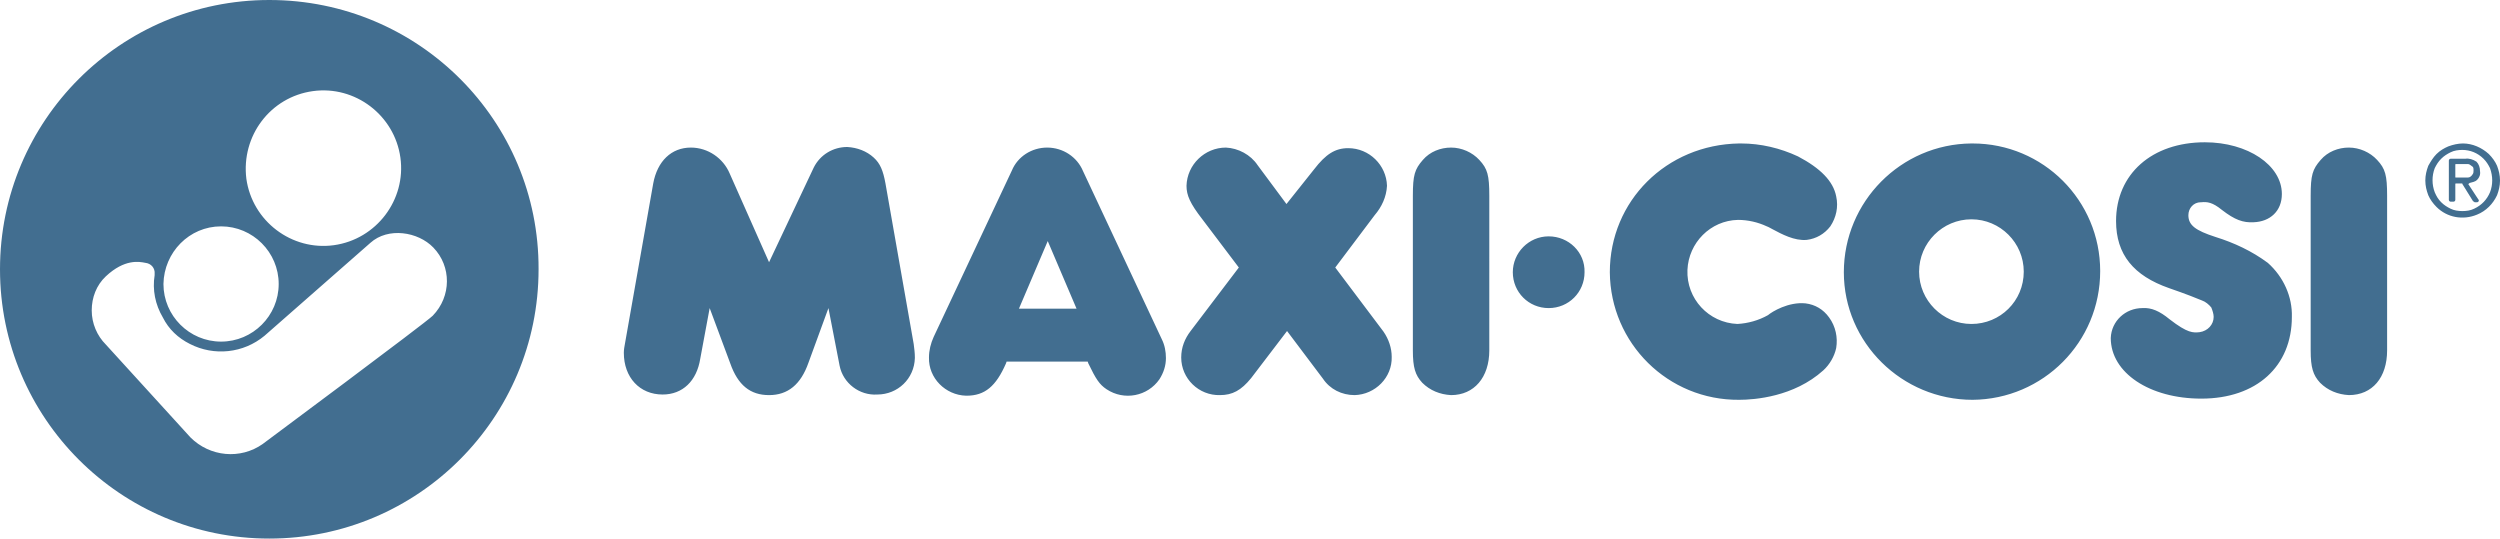 <svg xmlns="http://www.w3.org/2000/svg" viewBox="0 0 425.2 91.7"><style>.st0{fill:#426e90}</style><path class="st0" d="M150.6 31.2c-.4-2.2-.9-3.4-2-4.4-1.2-1.1-2.8-1.7-4.5-1.8-2.4 0-4.6 1.3-5.7 3.5l-7.6 16.1-6.7-15.1c-1.1-2.6-3.7-4.4-6.6-4.4-3.3 0-5.7 2.3-6.4 6.1l-4.8 27.2c-.1.5-.2 1.1-.2 1.6 0 4.2 2.7 7.1 6.6 7.1 3.4 0 5.8-2.3 6.4-6.1l1.6-8.6 3.5 9.4c1.3 3.7 3.4 5.4 6.6 5.4s5.4-1.8 6.7-5.5l3.4-9.3 1.9 9.8c.6 3 3.4 5.1 6.4 4.9 3.5 0 6.3-2.7 6.4-6.2v-.1c0-.8-.1-1.5-.2-2.3zm76.5 14.3 6.7-8.9c1.2-1.4 2-3.1 2.1-5-.1-3.5-3-6.4-6.6-6.4-2.2 0-3.8 1-5.8 3.6l-4.7 5.9-4.9-6.6c-1.2-1.8-3.3-2.9-5.4-3-3.6 0-6.6 2.9-6.7 6.5 0 1.6.6 3 2.7 5.7l6.2 8.2-8.2 10.8c-1 1.3-1.6 2.8-1.6 4.5 0 3.6 3 6.5 6.6 6.4 2.1 0 3.6-.8 5.3-2.9l6.1-8 6.1 8.1c1.2 1.8 3.2 2.8 5.4 2.8 3.5-.1 6.4-3 6.3-6.5 0-1.5-.5-3-1.4-4.3zm108.2 9.6c-4.9 0-8.9-4-8.9-8.9s4-8.9 8.9-8.9 8.9 4 8.9 8.9c0 5-4 8.9-8.9 8.9m0-30.7c-12 .1-21.7 9.9-21.7 21.9S323.5 68 335.5 68c12-.1 21.7-9.8 21.7-21.9 0-12-9.7-21.7-21.7-21.7zm-88.5.7c-1.8 0-3.6.7-4.8 2.1-1.4 1.6-1.7 2.6-1.7 6.1v26.3c0 2.9.4 4.2 1.6 5.5 1.3 1.3 3 2 4.9 2.1 3.9 0 6.5-3 6.5-7.6V33.3c0-3.5-.3-4.6-1.7-6.1-1.2-1.3-3-2.1-4.8-2.1m60.3 26.5c-2.9-.3-5.7 1.4-6.4 2-1.6.9-3.4 1.4-5.2 1.5-4.9-.2-8.7-4.3-8.5-9.2.2-4.6 3.9-8.4 8.6-8.5 1.7 0 3.4.4 4.9 1.1.3.1.6.3 1 .5 1.5.8 3.7 2 5.8 1.8 1.6-.2 3-1 4-2.3 1-1.5 1.4-3.3 1-5.1-.5-2.6-2.7-4.8-6.5-6.8-3-1.4-6.3-2.2-9.7-2.2h-.3c-12.4.2-22 9.8-22 21.9.1 12.1 9.9 21.8 22 21.7 2.6 0 9.3-.5 14.3-5 1.1-1 1.9-2.4 2.2-3.8.3-1.8-.1-3.7-1.2-5.2-1-1.4-2.4-2.2-4-2.4m-43.7-11.4c-3.4 0-6.1 2.8-6.1 6.1 0 3.4 2.7 6.1 6.1 6.1s6.1-2.7 6.1-6.1c.1-3.4-2.7-6.1-6.1-6.1m122.3 4.5c-2.7-2-5.7-3.4-8.9-4.4-3.4-1.1-4.6-2-4.6-3.7 0-1.2.9-2.2 2.1-2.2h.1c1-.1 1.9 0 3.5 1.3 2.2 1.7 3.6 2.2 5.4 2.1 2.8-.1 4.8-1.9 4.8-4.8 0-4.9-5.8-8.8-13.1-8.8-9 0-15.1 5.4-15.1 13.4 0 5.7 3 9.3 9 11.4 2.9 1 4.9 1.8 5.6 2.1.6.2 1.2.7 1.6 1.2.2.5.4 1.1.4 1.6 0 1.3-1 2.4-2.4 2.6-1.1.1-2 .2-5.1-2.2-1.7-1.4-3.1-2-4.6-1.9-2.9 0-5.3 2.2-5.4 5.1 0 5.9 6.6 10.3 15.4 10.3 9.4 0 15.4-5.5 15.4-13.9.1-3.4-1.4-6.8-4.1-9.2m13.8-19.6c-1.8 0-3.6.7-4.8 2.1-1.4 1.6-1.7 2.6-1.7 6.1v26.3c0 2.9.4 4.2 1.6 5.5 1.3 1.3 3 2 4.9 2.1 4 0 6.5-3 6.5-7.6V33.3c0-3.5-.3-4.6-1.7-6.1-1.2-1.3-3-2.1-4.8-2.1M173.3 52.5l4.9-11.5 4.9 11.5zm10.9-23.4c-1-2.4-3.4-4-6.1-4-2.6 0-5 1.5-6 3.9l-13.3 28.3c-.5 1.1-.8 2.3-.8 3.5-.1 3.5 2.8 6.4 6.3 6.5h.1c3.1 0 5-1.6 6.7-5.5l.1-.3H185l.1.3c1.3 2.7 1.9 3.6 3.1 4.4 3 2 7 1.2 9-1.7.7-1.1 1.1-2.3 1.1-3.6 0-1.1-.2-2.2-.7-3.2zM45.8 0C20.5 0 0 20.5 0 45.8s20.5 45.8 45.8 45.8 45.8-20.5 45.8-45.8C91.7 20.5 71.2 0 45.8 0m7.4 15.5c7.2-1 13.9 4.1 14.9 11.3S64 40.7 56.8 41.7s-13.9-4.1-14.9-11.3C41 23.1 46 16.5 53.2 15.5m-15.6 23c5.4 0 9.8 4.4 9.8 9.8s-4.4 9.8-9.8 9.8-9.8-4.4-9.8-9.8c.1-5.4 4.4-9.8 9.8-9.8m36 15.2c-1.2 1.2-28.9 21.8-28.9 21.8-3.8 2.7-9 2.2-12.3-1.1L18 58.6c-1.5-1.5-2.4-3.6-2.4-5.8s.8-4.3 2.4-5.8c3.2-3 5.7-2.5 6.7-2.3 1 .1 1.7.9 1.6 1.9v.2c-.4 2.5.1 5 1.4 7.2 1 2 2.6 3.5 4.6 4.5 4.1 2.1 9.1 1.6 12.7-1.4l18-15.8c3-2.7 8.1-1.9 10.7.8 3.1 3.2 3.1 8.3-.1 11.6m351.1-25.5c-.3-.7-.8-1.4-1.4-2-1.2-1.1-2.8-1.8-4.4-1.8-.8 0-1.7.2-2.5.5-.7.3-1.4.7-2 1.3s-1 1.3-1.4 2c-.3.8-.5 1.6-.5 2.5s.2 1.7.5 2.5c.3.7.8 1.4 1.4 2 1.8 1.8 4.5 2.3 6.9 1.3 1.5-.6 2.7-1.8 3.4-3.3.3-.8.5-1.6.5-2.5s-.2-1.7-.5-2.5m-1.2 4.5c-.5 1.2-1.4 2.2-2.7 2.8-.6.3-1.3.4-2 .4s-1.4-.1-2-.4-1.1-.6-1.6-1.1-.8-1-1.1-1.7c-.5-1.3-.5-2.8 0-4.1.3-.6.6-1.1 1.1-1.6s1-.8 1.6-1.1 1.3-.4 2-.4c1.3 0 2.6.5 3.6 1.5.5.5.8 1 1.1 1.6.5 1.4.5 2.8 0 4.1"/><path class="st0" d="M420.1 31.1c.4-.1.9-.2 1.2-.5.4-.4.6-.9.5-1.5 0-.6-.2-1.2-.6-1.6-.6-.4-1.3-.6-1.9-.5h-2.5c-.2 0-.3.2-.3.3V34c0 .2.2.3.3.3h.5c.2 0 .3-.2.3-.3v-2.7c0-.1.1-.1.1-.1h1c.1 0 .1 0 .1.1l1.8 2.9c.1.1.2.1.3.2h.4c.2 0 .3-.2.3-.3s0-.1-.1-.2l-1.7-2.6c.2-.1.2-.2.3-.2m-.6-.9h-1.8c-.1 0-.1 0-.1-.1V28c0-.1.1-.1.1-.1h2c.2 0 .4.1.5.2s.3.2.4.3c.1.2.1.4.1.6s0 .5-.2.7c-.1.2-.3.3-.4.4-.2.1-.4.1-.6.1"/></svg>